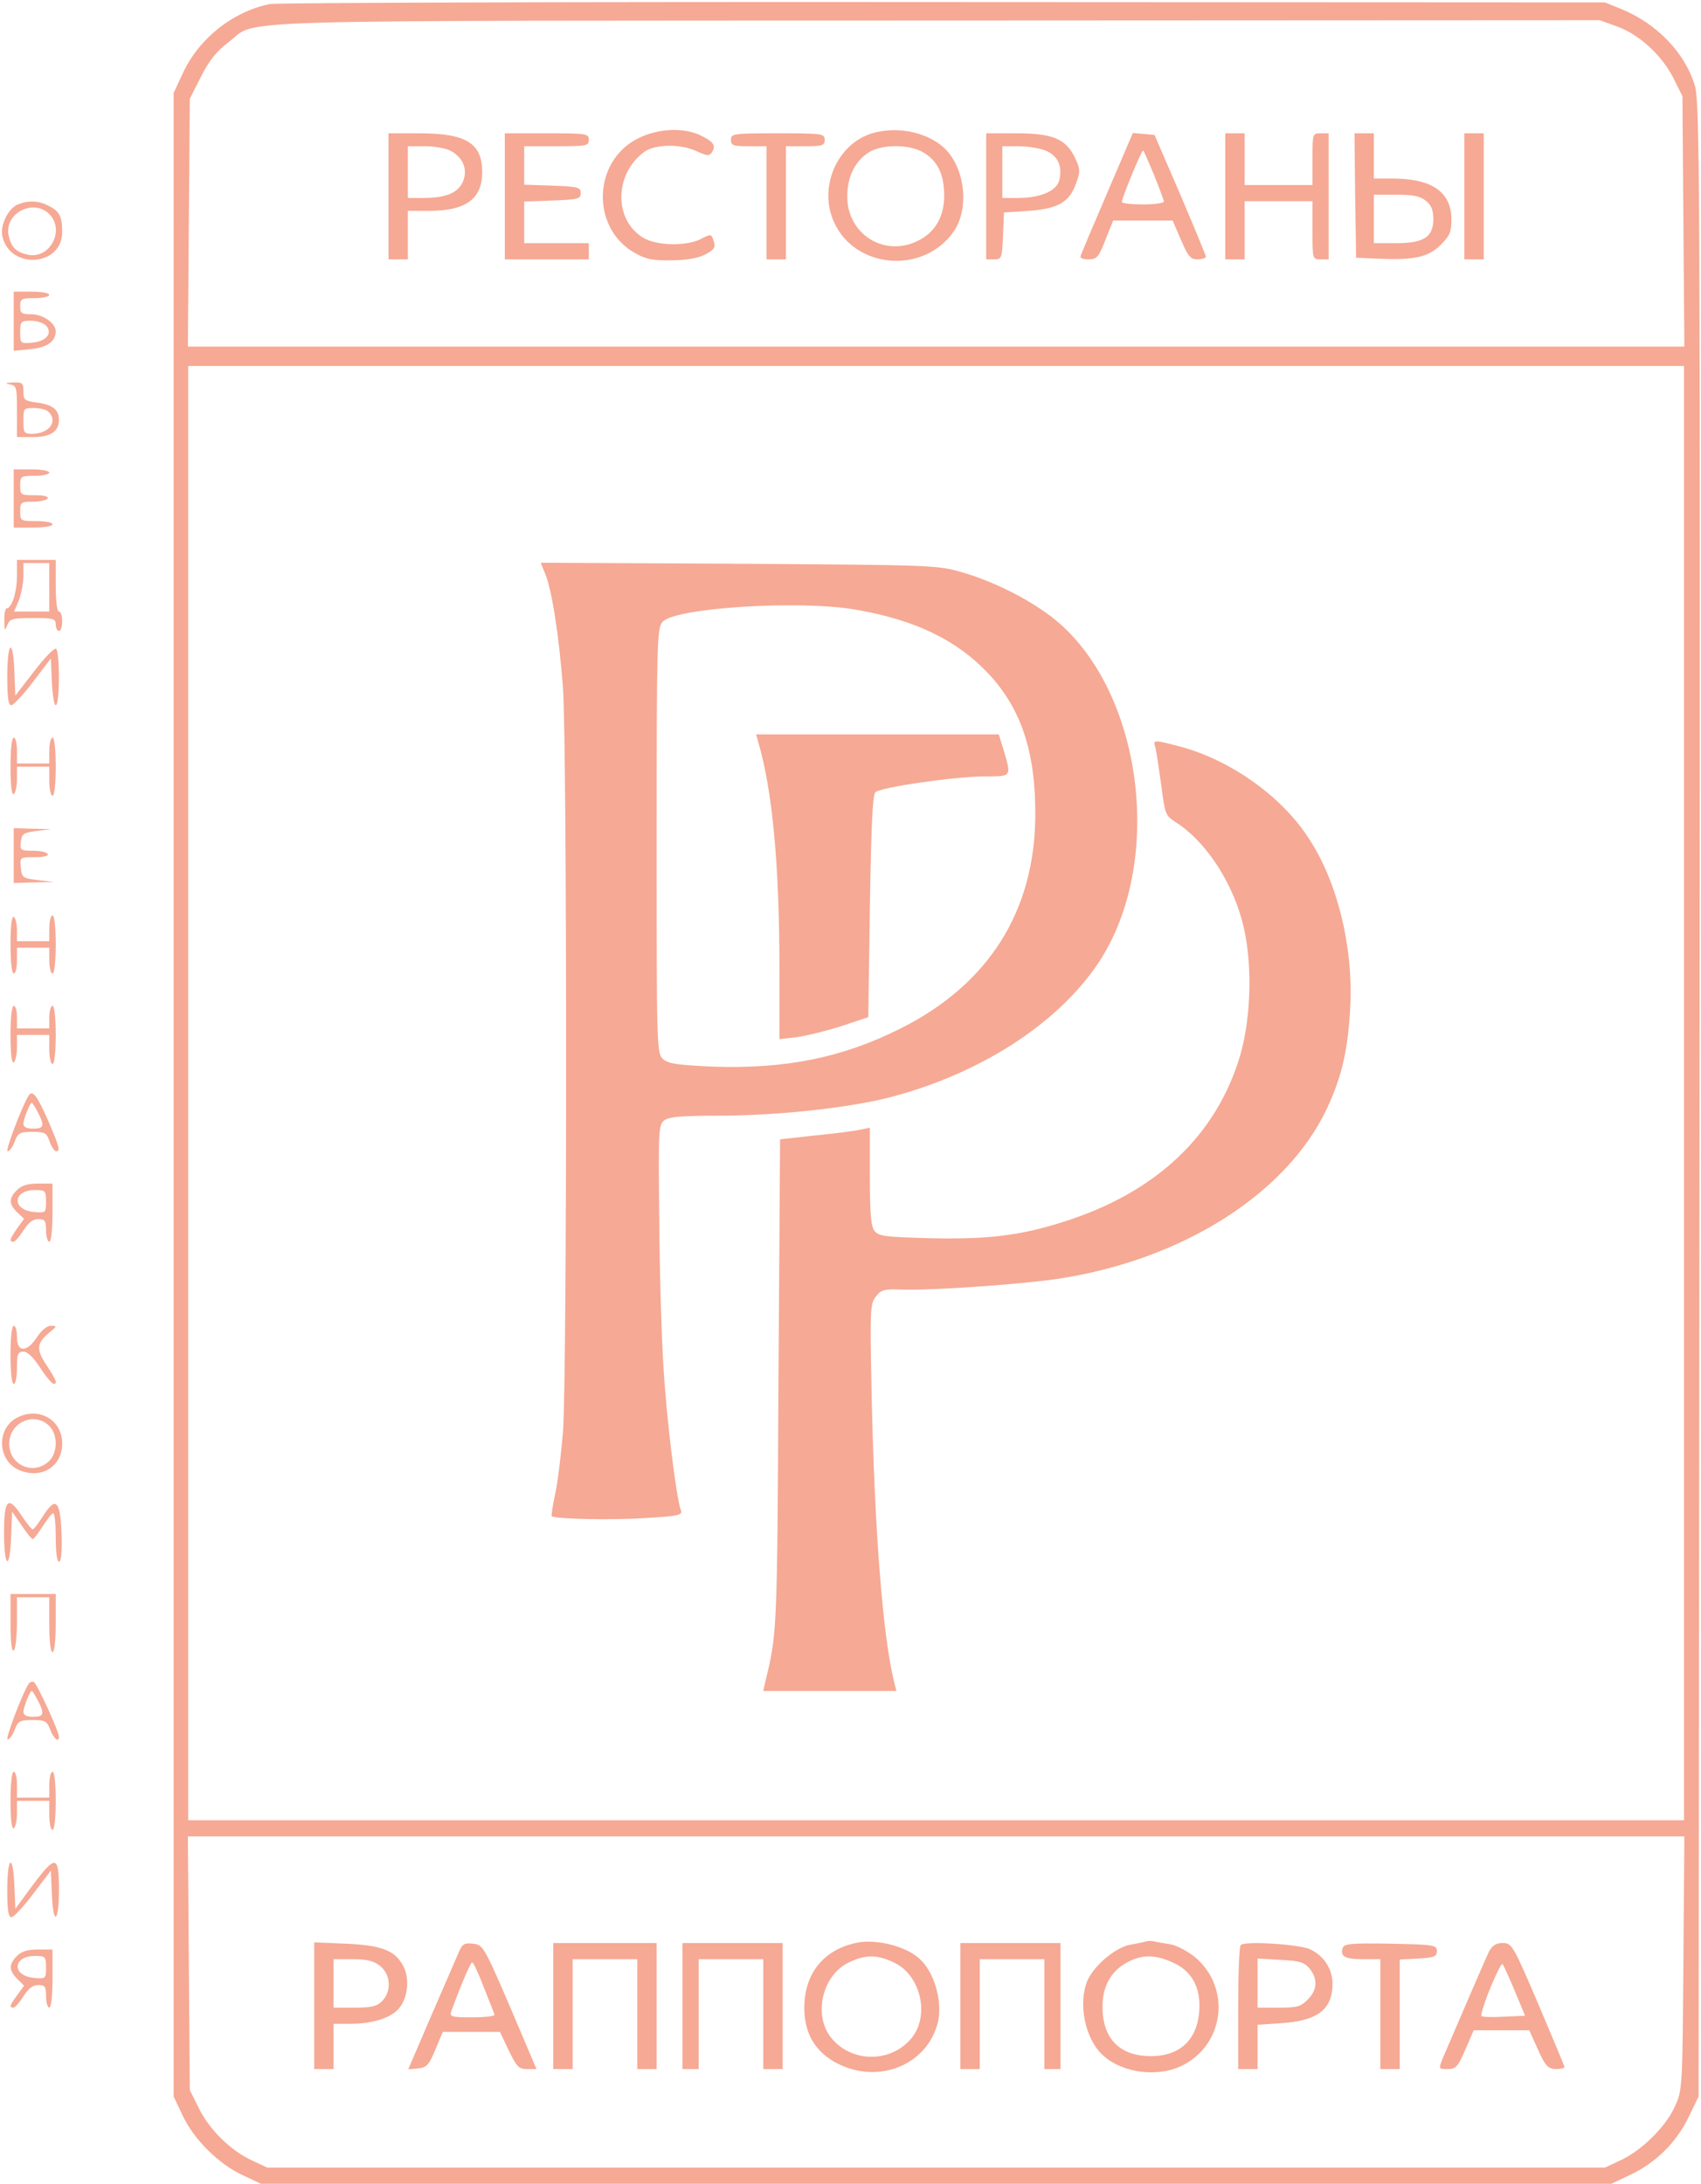 <?xml version="1.0" encoding="UTF-8"?> <svg xmlns="http://www.w3.org/2000/svg" width="702" height="901" viewBox="0 0 702 901" fill="none"><path d="M111.4 1.667C96.067 4.733 82.067 15.933 75.533 30.067L71.667 38.333V451.667V865L75.267 872.6C79.8 882.467 90.2 892.867 100.067 897.4L107.667 901H386.333H665L672.6 897.4C683.133 892.467 691.533 884.333 696.733 873.8L701 865L701.4 453.667C701.667 70.6 701.533 41.8 699.4 35.133C695.267 21.667 683.8 9.8 669.267 3.8L662.333 1L389.667 0.867C239.667 0.733 114.467 1.133 111.4 1.667ZM667.933 11.133C677 14.6 686.333 23.267 691 33L694.333 39.667L694.733 91.267L695.133 143H386.333H77.533L77.933 91.8L78.333 40.733L83 31.533C86.333 24.867 89.533 21 94.333 17.4C107 7.8 82.733 8.6 385.933 8.467L660.2 8.333L667.933 11.133ZM695 451V751H386.333H77.667V451V151H386.333H695V451ZM694.733 809.933C694.333 861.667 694.333 862.467 691.133 869.267C687.4 877.533 677.4 887.4 668.6 891.4L662.333 894.333H386.333H110.333L104.067 891.4C95.267 887.4 86.333 878.6 82.067 869.8L78.333 862.333L77.933 809.933L77.533 757.667H386.333H695.133L694.733 809.933Z" fill="#F6A994"></path><path d="M263.267 57.133C244.6 66.467 243.8 94.067 261.933 104.333C266.6 107 269.4 107.533 277.133 107.4C283 107.4 288.2 106.467 290.733 105.133C295.133 102.867 295.533 102.067 294.2 98.467C293.533 96.6 293 96.6 289.267 98.6C283.267 101.667 271.133 101.4 265.667 98.2C253.267 91 253.4 71.933 265.8 62.733C270.2 59.4 281.133 59.267 287.667 62.467C291.8 64.333 292.733 64.467 293.8 62.867C295.533 60.067 294.6 58.6 289.533 56.067C282.6 52.467 271.667 52.867 263.267 57.133Z" fill="#F6A994"></path><path d="M359.933 55C345.4 59.4 337.667 77.4 344.2 91.667C353 111.133 381.4 113.267 393.667 95.4C399.667 86.6 398.6 71.533 391.267 62.733C384.733 55 371.133 51.667 359.933 55ZM381.267 63C387 66.467 389.667 72.067 389.667 80.733C389.667 89.4 385.933 95.8 379 99.267C365.133 106.333 349.667 96.733 349.667 81.133C349.667 73 352.733 66.733 358.333 63C363.8 59.4 375.4 59.4 381.267 63Z" fill="#F6A994"></path><path d="M160.333 81V107H164.333H168.333V97V87H177C192.333 87 199 82.067 199 71C199 59.133 192.467 55 173.133 55H160.333V81ZM185.667 62.067C191 64.733 193.133 69.8 191.133 74.733C189.133 79.533 184.2 81.667 174.867 81.667H168.333V71V60.333H175.4C179.133 60.333 183.8 61.133 185.667 62.067Z" fill="#F6A994"></path><path d="M208.333 81V107H225.667H243V103.667V100.333H229.667H216.333V91.667V83.133L228.067 82.733C238.6 82.333 239.667 82.067 239.667 79.667C239.667 77.267 238.6 77 228.067 76.6L216.333 76.2V68.333V60.333H229.667C242.067 60.333 243 60.2 243 57.667C243 55.133 242.067 55 225.667 55H208.333V81Z" fill="#F6A994"></path><path d="M301.667 57.667C301.667 60.067 302.6 60.333 309 60.333H316.333V83.667V107H320.333H324.333V83.667V60.333H332.333C339.4 60.333 340.333 60.067 340.333 57.667C340.333 55.133 339.4 55 321 55C302.6 55 301.667 55.133 301.667 57.667Z" fill="#F6A994"></path><path d="M407 81V107H410.333C413.4 107 413.533 106.6 413.933 97.267L414.333 87.667L424.6 87C436.867 86.067 441.4 83.4 444.2 75.4C445.933 70.6 445.8 69.667 443.533 64.867C439.8 57.267 434.333 55 419.4 55H407V81ZM431.667 62.2C436.6 64.333 438.6 68.6 437.133 74.467C436.067 78.733 429.4 81.667 420.333 81.667H413.667V71V60.333H420.333C424.067 60.333 429.133 61.133 431.667 62.2Z" fill="#F6A994"></path><path d="M457.133 79.133C451.4 92.467 446.467 104.2 446.067 105.267C445.533 106.467 446.6 107 449.267 107C452.6 107 453.4 106.2 456.2 99L459.4 91H471.667H483.933L487.4 99C490.333 105.8 491.267 107 494.2 107C496.067 107 497.667 106.467 497.667 105.933C497.667 105.4 492.867 93.8 487.133 80.333L476.467 55.667L472.067 55.267L467.533 54.867L457.133 79.133ZM476.333 72.333C478.467 77.667 480.333 82.6 480.333 83.133C480.333 83.8 476.467 84.333 471.667 84.333C466.867 84.333 463 83.933 463 83.267C463 81.667 471.267 61.533 471.8 62.067C472.067 62.333 474.067 66.867 476.333 72.333Z" fill="#F6A994"></path><path d="M505.667 81V107H509.667H513.667V95V83H527.667H541.667V95C541.667 106.867 541.667 107 545 107H548.333V81V55H545C541.667 55 541.667 55.133 541.667 65.667V76.333H527.667H513.667V65.667V55H509.667H505.667V81Z" fill="#F6A994"></path><path d="M559.267 80.6L559.667 106.333L569 106.733C583.667 107.4 589.533 106.067 594.6 101C598.333 97.267 599 95.667 599 90.6C599 79.267 591 73.667 574.733 73.667H567V64.333V55H563H559L559.267 80.6ZM588.467 82.867C590.733 84.6 591.533 86.733 591.533 90.333C591.533 97.8 587.667 100.333 576.2 100.333H567V90.333V80.333H576.2C583.133 80.333 586.067 80.867 588.467 82.867Z" fill="#F6A994"></path><path d="M604.333 81V107H608.333H612.333V81V55H608.333H604.333V81Z" fill="#F6A994"></path><path d="M225 236.733C227.8 243.4 230.733 262.733 232.333 283.667C234.067 307.667 234.067 568.6 232.333 591C231.533 600.2 230.2 611.533 229.133 616.333C228.067 621.133 227.533 625.267 227.667 625.533C228.867 626.733 252.2 627.267 266.2 626.333C279.933 625.533 281.8 625.133 281 623.133C279.133 618.333 275 585 273.8 563.667C273 551.133 272.2 523.667 272.067 502.6C271.667 465.8 271.8 464.067 274.2 462.2C276.2 460.733 281.533 460.333 295.933 460.333C319.933 460.333 349 457.267 366.2 453C403.533 443.533 435.8 423 452.867 397.933C481.267 356.2 471.667 283.533 433.933 254.467C423.933 246.867 409.8 239.8 396.867 236.067C386.6 233.133 384.6 233.133 304.733 232.6L223.133 232.2L225 236.733ZM353.933 251.667C378.067 255.933 395 264.2 407.933 277.933C421.4 292.333 427.4 310.2 427.267 336.333C427.133 375.933 407.933 406.2 371.667 424.333C347.533 436.467 324.067 441.133 293.933 440.067C279.533 439.4 275.8 438.867 273.667 437C271 434.6 271 432.467 271 347C271 265.4 271.133 259.133 273.4 256.6C278.333 250.733 330.733 247.4 353.933 251.667Z" fill="#F6A994"></path><path d="M312.867 305.933C318.733 325.8 321.667 356.333 321.667 399.533V428.733L328.733 427.933C332.6 427.4 340.867 425.4 347.133 423.4L358.333 419.667L359 374.067C359.533 341.933 360.067 328.067 361.267 326.867C363.267 324.867 393.133 320.467 406.067 320.333C417.667 320.333 417.4 320.6 414.333 309.933L412.2 303H362.067H312.067L312.867 305.933Z" fill="#F6A994"></path><path d="M476.867 308.6C477.267 310.333 478.333 317.267 479.267 324.067C480.733 335.667 481 336.467 484.867 339C496.733 346.333 507.8 362.467 512.467 379.4C517 395.4 516.6 419 511.8 435.533C501.933 468.6 477 492.067 439 504.067C421.133 509.8 407.8 511.4 383.667 510.867C364.867 510.333 362.6 510.067 360.867 507.8C359.4 505.8 359 500.333 359 485.267V465.267L355.133 466.067C352.867 466.6 344.6 467.667 336.467 468.467L321.933 470.067L321.267 570.867C320.733 673.933 320.733 673.933 315.667 694.6L315 697.667H342.467H369.933L369 693.933C364.333 675 360.867 631.667 359.667 572.867C359 540.067 359.133 537.8 361.533 534.867C363.667 532.067 365 531.8 372.6 532.067C384.467 532.467 420.867 529.933 436.333 527.667C487.933 519.933 531.267 492.467 547.8 457C553.933 443.667 556.333 433 557.267 415.133C558.467 390.2 551.8 363.267 539.8 345.4C528.333 327.933 507 313.133 486.2 307.8C475.8 305.133 475.8 305.133 476.867 308.6Z" fill="#F6A994"></path><path d="M353.667 801.533C339.933 804.333 331.933 814.2 331.933 828.467C331.933 839.133 336.6 846.867 345.933 851.533C363.133 860.067 383 851.667 387.133 834.067C389 825.533 385.533 813.533 379.4 808.067C373.8 803 361.8 799.933 353.667 801.533ZM369.133 809.8C379.667 814.867 383.667 830.733 376.733 840.2C368.333 851.4 351 851.4 342.6 840.2C335.667 830.867 339.533 815 350.067 809.8C357.133 806.333 361.933 806.333 369.133 809.8Z" fill="#F6A994"></path><path d="M473 801C472.333 801.267 469.4 801.8 466.6 802.333C460.6 803.267 451.4 811 448.733 817.267C444.867 826.733 447.8 841.267 455.133 847.933C463.4 855.533 478.333 857.267 488.467 851.933C505.4 843 507.933 820.2 493.4 807.667C490.333 805.133 485.8 802.733 483.133 802.2C480.467 801.8 477.4 801.267 476.333 801C475.267 800.733 473.8 800.733 473 801ZM483.933 809.667C491.267 812.867 495 819 495 827.4C495 840.733 487.667 848.333 475 848.333C462.067 848.333 455 841.133 455 827.933C455 819.267 458.733 812.867 465.667 809.4C471.667 806.333 476.867 806.467 483.933 809.667Z" fill="#F6A994"></path><path d="M129.667 827.533V853.667H133.667H137.667V844.333V835H144.467C153.4 835 160.867 832.733 164.333 829C168.2 824.867 169.267 816.6 166.467 811.267C163.133 804.733 157.533 802.6 142.733 801.933L129.667 801.4V827.533ZM156.867 811.133C161.267 814.6 161.667 821.667 157.667 825.667C155.533 827.8 153.267 828.333 146.333 828.333H137.667V818.333V808.333H145.533C151.4 808.333 154.2 809 156.867 811.133Z" fill="#F6A994"></path><path d="M189.133 805.933C188.067 808.333 183 820.067 177.8 832.067L168.467 853.8L172.6 853.4C176.067 853 177 852.067 179.667 845.667L182.733 838.333H194.6H206.333L209.933 845.933C213.267 852.733 214.067 853.667 217.533 853.667H221.4L210.467 827.933C199.667 802.867 199.267 802.333 195.133 801.933C191.533 801.533 190.733 802.067 189.133 805.933ZM199.667 819.933C201.933 825.533 203.933 830.6 204.067 831.267C204.333 831.8 200.2 832.333 195 832.333C186.333 832.333 185.533 832.067 186.2 829.933C190.467 818.333 194.2 809.667 194.867 809.667C195.4 809.667 197.533 814.333 199.667 819.933Z" fill="#F6A994"></path><path d="M228.333 827.667V853.667H232.333H236.333V831V808.333H249.667H263V831V853.667H267H271V827.667V801.667H249.667H228.333V827.667Z" fill="#F6A994"></path><path d="M281.667 827.667V853.667H285H288.333V831V808.333H301.667H315V831V853.667H319H323V827.667V801.667H302.333H281.667V827.667Z" fill="#F6A994"></path><path d="M396.333 827.667V853.667H400.333H404.333V831V808.333H417.667H431V831V853.667H434.333H437.667V827.667V801.667H417H396.333V827.667Z" fill="#F6A994"></path><path d="M512.067 802.467C511.4 803 511 814.733 511 828.6V853.667H515H519V844.467V835.4L528.733 834.733C543.667 833.8 549.8 829.133 549.933 818.733C549.933 812.6 546.733 807.267 540.867 804.333C536.733 802.2 513.667 800.733 512.067 802.467ZM540.467 812.2C543.933 816.467 543.667 821.133 539.667 825C536.867 827.933 535.267 828.333 527.667 828.333H519V818.2V808.067L528.467 808.6C536.467 809 538.333 809.667 540.467 812.2Z" fill="#F6A994"></path><path d="M554.2 803.533C552.867 807.133 555 808.333 562.467 808.333H569.667V831V853.667H573.667H577.667V831V808.467L585.4 808.067C591.933 807.667 593 807.267 593 805C593 802.467 591.933 802.333 573.933 801.933C558.2 801.667 554.867 801.933 554.2 803.533Z" fill="#F6A994"></path><path d="M614.467 805.267C613 808.333 603.8 829.667 595.4 849.267C593.667 853.667 593.667 853.667 597.4 853.667C600.867 853.667 601.667 852.733 604.733 845.667L608.2 837.667H619.667H631.133L634.733 845.667C637.8 852.467 638.867 853.533 642.067 853.667C644.067 853.667 645.667 853.267 645.667 852.867C645.667 852.467 640.733 840.733 634.867 826.867C624.467 802.6 623.933 801.667 620.2 801.667C617.4 801.667 615.933 802.6 614.467 805.267ZM625.133 821.4L629.4 831.667L620.733 832.067C615.933 832.333 611.667 832.2 611.4 831.8C611 831.4 612.6 826.2 615 820.333C617.4 814.467 619.667 809.933 620.067 810.333C620.467 810.733 622.733 815.667 625.133 821.4Z" fill="#F6A994"></path><path d="M7.4 84.333C3.4 85.933 -0.067 93 1 97.533C4.067 111.4 25.667 109.933 25.667 95.8C25.667 89.4 24.6 87.133 20.2 85C16.067 82.733 11.8 82.6 7.4 84.333ZM20.333 88.333C26.867 94.867 20.733 106.867 11.667 105.133C6.6 104.067 4.6 102.067 3.533 97C1.8 87.933 13.8 81.8 20.333 88.333Z" fill="#F6A994"></path><path d="M5.667 132.467V144.733L12.6 144.067C19.4 143.4 23 140.867 23 136.733C23 133.4 17.8 129.667 13 129.667C8.867 129.667 8.333 129.267 8.333 126.333C8.333 123.267 8.867 123 14.333 123C17.667 123 20.333 122.333 20.333 121.667C20.333 120.867 17 120.333 13 120.333H5.667V132.467ZM19.133 134.467C21.8 137.667 19 140.867 13.133 141.4C8.467 141.8 8.333 141.667 8.333 137.133C8.333 132.6 8.6 132.333 12.867 132.333C15.267 132.333 18.067 133.267 19.133 134.467Z" fill="#F6A994"></path><path d="M4.067 158.6C6.867 159.133 7 159.8 7 169.8V180.333H13.533C20.867 180.333 24.333 178.067 24.333 173.133C24.333 169 21.533 166.867 15 166.067C10.2 165.4 9.667 165 9.667 161.533C9.667 158.067 9.267 157.667 5.4 157.8C2.2 157.933 1.8 158.2 4.067 158.6ZM20.067 169.933C24.067 173.933 20.2 179 13.133 179C9.933 179 9.667 178.467 9.667 173.667C9.667 168.467 9.8 168.333 14.067 168.333C16.467 168.333 19.133 169 20.067 169.933Z" fill="#F6A994"></path><path d="M5.667 205.667V217.667H13.667C18.067 217.667 21.667 217.133 21.667 216.333C21.667 215.533 18.733 215 15 215C8.467 215 8.333 214.867 8.333 211C8.333 207.267 8.6 207 13.533 207C16.467 207 19.267 206.333 19.667 205.667C20.2 204.867 18.067 204.333 14.467 204.333C8.6 204.333 8.333 204.2 8.333 200.333C8.333 196.467 8.6 196.333 14.333 196.333C17.667 196.333 20.333 195.667 20.333 195C20.333 194.2 17 193.667 13 193.667H5.667V205.667Z" fill="#F6A994"></path><path d="M7 237.667C7 244.2 4.867 251 2.733 251C2.2 251 1.667 253.267 1.8 255.933C1.8 260.333 1.933 260.6 3 257.933C4.067 255.267 5.133 255 13.667 255C22.067 255 23 255.267 23 257.667C23 259.133 23.667 260.333 24.333 260.333C25.133 260.333 25.667 258.467 25.667 256.333C25.667 254.067 25.133 252.333 24.333 252.333C23.533 252.333 23 247.933 23 241.667V231H15H7V237.667ZM20.333 242.333V252.333H13.133H5.8L7.8 247.667C8.733 245.133 9.667 240.6 9.667 237.667V232.333H15H20.333V242.333Z" fill="#F6A994"></path><path d="M3 279C3 287.8 3.4 291 4.733 291C5.533 290.867 9.667 286.6 13.667 281.267L21 271.667L21.4 281.267C21.667 286.6 22.333 291 23 291C24.733 291 24.733 268.733 23.133 267.667C22.333 267.267 18.333 271.4 14.067 277L6.333 287L5.933 277C5.4 262.867 3 264.467 3 279Z" fill="#F6A994"></path><path d="M4.333 316.467C4.333 324.067 4.867 328.2 5.667 327.667C6.333 327.267 7 324.467 7 321.533V316.333H13.667H20.333V322.333C20.333 325.667 21 328.333 21.667 328.333C22.467 328.333 23 323.4 23 316.333C23 309.267 22.467 304.333 21.667 304.333C21 304.333 20.333 306.733 20.333 309.667V315H13.667H7V309.667C7 306.733 6.467 304.333 5.667 304.333C4.867 304.333 4.333 309.267 4.333 316.467Z" fill="#F6A994"></path><path d="M5.667 353V364.333L14.067 364.067L22.333 363.933L15.667 363.133C9.267 362.333 9 362.067 8.6 357.933C8.2 353.667 8.2 353.667 14.333 353.667C18.067 353.667 20.2 353.133 19.667 352.333C19.267 351.533 16.467 351 13.533 351C8.467 351 8.2 350.733 8.6 347.267C9 344.067 9.667 343.533 15 342.867L21 342.067L13.4 341.933L5.667 341.667V353Z" fill="#F6A994"></path><path d="M4.333 389.533C4.333 396.733 4.867 401.667 5.667 401.667C6.467 401.667 7 399.267 7 396.333V391H13.667H20.333V396.333C20.333 399.267 21 401.667 21.667 401.667C22.467 401.667 23 396.733 23 389.667C23 382.6 22.467 377.667 21.667 377.667C21 377.667 20.333 380.067 20.333 383V388.333H13.667H7V383.8C7 381.267 6.467 378.733 5.667 378.333C4.867 377.8 4.333 381.933 4.333 389.533Z" fill="#F6A994"></path><path d="M4.333 427.133C4.333 434.733 4.867 438.867 5.667 438.333C6.333 437.933 7 435.133 7 432.2V427H13.667H20.333V433C20.333 436.333 21 439 21.667 439C22.467 439 23 434.067 23 427C23 419.933 22.467 415 21.667 415C21 415 20.333 417.133 20.333 419.667V424.333H13.667H7V419.667C7 417.133 6.467 415 5.667 415C4.867 415 4.333 419.933 4.333 427.133Z" fill="#F6A994"></path><path d="M11.8 452.067C8.867 456.867 2.067 475 3.133 475C3.933 475 5.267 473.133 6.067 471C7.4 467.4 8.2 467 13.4 467C18.6 467 19.267 467.4 20.467 471C21.267 473.133 22.467 475 23.133 475C25 475 24.6 473.4 19.8 462.2C15.267 451.933 13.4 449.533 11.8 452.067ZM15.667 459C18.467 464.467 18.2 465.667 13.667 465.667C11 465.667 9.667 465 9.667 463.667C9.667 461.8 12.333 455 13.133 455C13.4 455 14.467 456.733 15.667 459Z" fill="#F6A994"></path><path d="M7 491C3.533 494.467 3.667 496.867 7.133 500.2L9.933 502.867L7.133 506.733C4.067 511.133 3.667 512.333 5.533 512.333C6.2 512.333 8.067 510.2 9.667 507.667C11.667 504.467 13.533 503 15.8 503C18.6 503 19 503.667 19 507.667C19 510.2 19.667 512.333 20.333 512.333C21.133 512.333 21.667 507.4 21.667 500.333V488.333H15.667C11.4 488.333 8.867 489.133 7 491ZM19 495.8C19 500.333 18.867 500.467 14.2 500.067C4.733 499.267 5.133 491 14.467 491C18.733 491 19 491.267 19 495.8Z" fill="#F6A994"></path><path d="M4.333 559C4.333 566.067 4.867 571 5.667 571C6.467 571 7 567.933 7 564.333C7 558.6 7.4 557.667 9.667 557.667C11.4 557.667 13.8 560.067 16.6 564.333C20.6 570.467 23 572.467 23 569.933C23 569.4 21.267 566.333 19.133 563.133C14.733 556.6 15.133 553.933 20.867 549.4C23.533 547.133 23.533 547 21 547C19.4 547 17.133 548.867 15.267 551.667C11.133 558.067 7 558.067 7 551.667C7 549.133 6.467 547 5.667 547C4.867 547 4.333 551.933 4.333 559Z" fill="#F6A994"></path><path d="M6.867 585C-1.667 589.667 -1 602.867 8.067 606.6C17.133 610.333 25.667 605.133 25.667 595.533C25.667 585.667 15.8 580.2 6.867 585ZM20.333 588.333C23.933 591.933 23.933 599.4 20.067 603C13.667 608.867 3.8 604.467 3.8 595.667C3.8 586.867 14.2 582.2 20.333 588.333Z" fill="#F6A994"></path><path d="M1.667 632.333C1.667 647 4.067 648.467 4.6 633.933L5 623.667L8.867 629.267C11 632.467 13 635 13.533 635C13.933 635 15.8 632.6 17.667 629.667C19.533 626.733 21.4 624.333 21.933 624.333C22.6 624.333 23 628.867 23 634.333C23 640.333 23.533 644.333 24.333 644.333C25.267 644.333 25.667 640.067 25.4 632.733C24.867 619 23 617.133 17.667 625.667C15.8 628.6 13.933 631 13.533 631C13 631 11.133 628.6 9.133 625.667C3.4 616.867 1.667 618.333 1.667 632.333Z" fill="#F6A994"></path><path d="M4.333 669.8C4.333 677.4 4.867 681.533 5.667 681C6.333 680.6 7 675.4 7 669.533V659H13.667H20.333V670.333C20.333 677 20.867 681.667 21.667 681.667C22.467 681.667 23 676.733 23 669.667V657.667H13.667H4.333V669.8Z" fill="#F6A994"></path><path d="M11.8 694.733C8.867 699.533 2.067 717.667 3.133 717.667C3.933 717.667 5.267 715.8 6.067 713.667C7.4 710.067 8.2 709.667 13.4 709.667C18.6 709.667 19.4 710.067 20.733 713.667C22.2 717.4 24.333 719.133 24.333 716.6C24.333 714.333 15.133 694.333 13.933 693.933C13.133 693.667 12.2 694.067 11.8 694.733ZM15.667 701.667C18.467 707.133 18.2 708.333 13.667 708.333C11 708.333 9.667 707.667 9.667 706.333C9.667 704.467 12.333 697.667 13.133 697.667C13.4 697.667 14.467 699.4 15.667 701.667Z" fill="#F6A994"></path><path d="M4.333 743.133C4.333 750.733 4.867 754.867 5.667 754.333C6.333 753.933 7 751.133 7 748.2V743H13.667H20.333V749C20.333 752.333 21 755 21.667 755C22.467 755 23 750.067 23 743C23 735.933 22.467 731 21.667 731C21 731 20.333 733.4 20.333 736.333V741.667H13.667H7V736.333C7 733.4 6.467 731 5.667 731C4.867 731 4.333 735.933 4.333 743.133Z" fill="#F6A994"></path><path d="M3 779.667C3 787.933 3.4 791 4.733 791C5.667 791 9.667 786.733 13.667 781.4L21 771.8L21.4 781.4C21.933 794.867 24.333 793.4 24.333 779.667C24.333 765.267 23 765.133 13.4 777.933L6.333 787.533L5.933 777.933C5.4 764.467 3 765.8 3 779.667Z" fill="#F6A994"></path><path d="M7 807C3.533 810.467 3.667 813 7.133 816.467L9.933 819.267L7.133 823.133C4.067 827.267 3.667 828.333 5.533 828.333C6.2 828.333 8.067 826.2 9.667 823.667C11.667 820.467 13.533 819 15.8 819C18.6 819 19 819.667 19 823.667C19 826.2 19.667 828.333 20.333 828.333C21.133 828.333 21.667 823.4 21.667 816.333V804.333H15.667C11.4 804.333 8.867 805.133 7 807ZM19 811.8C19 816.333 18.867 816.467 14.2 816.067C4.733 815.267 5.133 807 14.467 807C18.733 807 19 807.267 19 811.8Z" fill="#F6A994"></path></svg> 